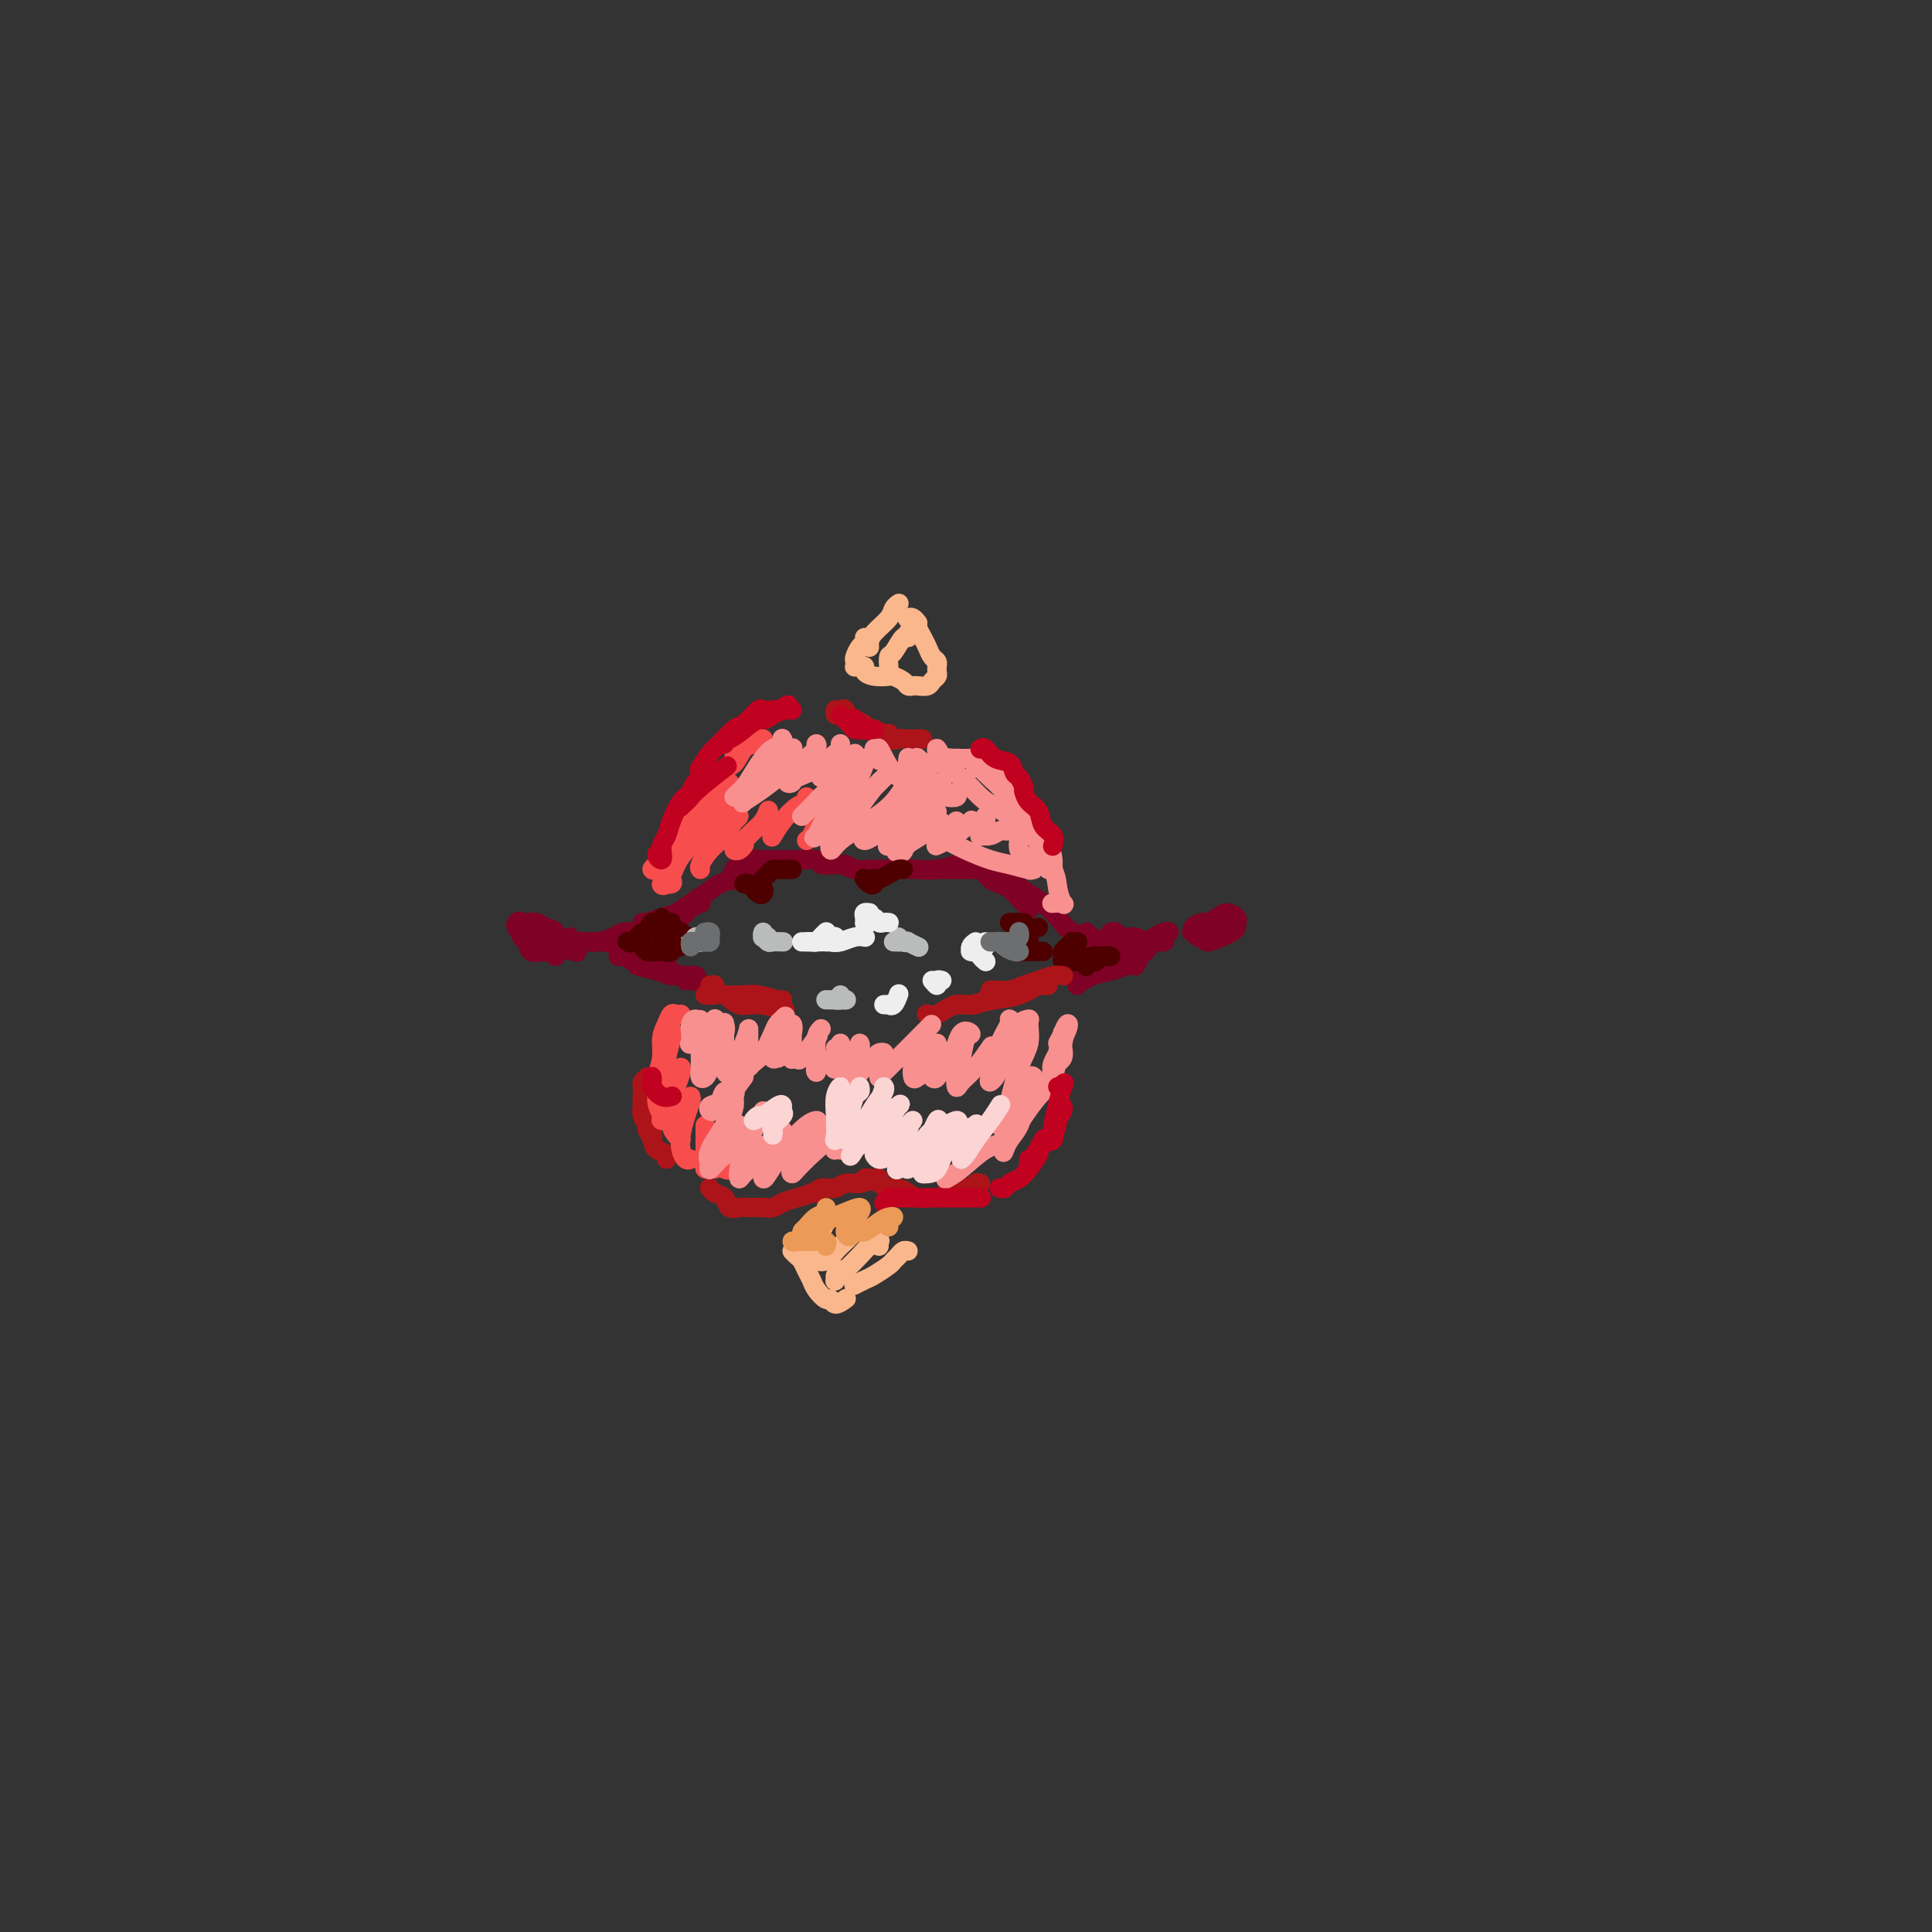 <svg viewBox='0 0 400 400' version='1.1' xmlns='http://www.w3.org/2000/svg' xmlns:xlink='http://www.w3.org/1999/xlink'><rect x="0" y="0" width="400" height="400" fill="#333333" stroke="none"/><g fill='none' stroke='rgb(127,1,37)' stroke-width='4' stroke-linecap='round' stroke-linejoin='round'><path d='M108,193c0.026,-0.099 0.053,-0.198 0,0c-0.053,0.198 -0.184,0.694 0,1c0.184,0.306 0.683,0.421 1,1c0.317,0.579 0.453,1.620 1,2c0.547,0.380 1.507,0.099 2,0c0.493,-0.099 0.520,-0.014 1,0c0.480,0.014 1.412,-0.041 2,0c0.588,0.041 0.831,0.180 1,0c0.169,-0.180 0.264,-0.679 0,-1c-0.264,-0.321 -0.887,-0.464 -1,-1c-0.113,-0.536 0.282,-1.465 0,-2c-0.282,-0.535 -1.243,-0.676 -2,-1c-0.757,-0.324 -1.311,-0.831 -2,-1c-0.689,-0.169 -1.513,-0.001 -2,0c-0.487,0.001 -0.636,-0.163 -1,0c-0.364,0.163 -0.942,0.655 -1,1c-0.058,0.345 0.405,0.542 1,1c0.595,0.458 1.322,1.176 2,2c0.678,0.824 1.306,1.753 2,2c0.694,0.247 1.455,-0.189 2,0c0.545,0.189 0.873,1.004 1,1c0.127,-0.004 0.053,-0.826 0,-1c-0.053,-0.174 -0.084,0.300 0,0c0.084,-0.300 0.282,-1.374 0,-2c-0.282,-0.626 -1.044,-0.806 -2,-1c-0.956,-0.194 -2.107,-0.404 -3,-1c-0.893,-0.596 -1.526,-1.580 -2,-2c-0.474,-0.420 -0.787,-0.278 -1,0c-0.213,0.278 -0.327,0.690 0,1c0.327,0.310 1.093,0.517 2,1c0.907,0.483 1.953,1.241 3,2'/><path d='M112,195c1.060,0.786 1.708,0.750 3,1c1.292,0.250 3.226,0.786 4,1c0.774,0.214 0.387,0.107 0,0'/><path d='M251,191c-0.333,0.022 -0.665,0.044 -1,0c-0.335,-0.044 -0.671,-0.153 -1,0c-0.329,0.153 -0.651,0.567 -1,1c-0.349,0.433 -0.725,0.883 -1,1c-0.275,0.117 -0.449,-0.101 0,0c0.449,0.101 1.522,0.522 2,1c0.478,0.478 0.362,1.015 1,1c0.638,-0.015 2.029,-0.581 3,-1c0.971,-0.419 1.522,-0.691 2,-1c0.478,-0.309 0.882,-0.654 1,-1c0.118,-0.346 -0.051,-0.692 0,-1c0.051,-0.308 0.321,-0.577 0,-1c-0.321,-0.423 -1.234,-1.000 -2,-1c-0.766,0.000 -1.384,0.578 -2,1c-0.616,0.422 -1.231,0.687 -2,1c-0.769,0.313 -1.693,0.673 -2,1c-0.307,0.327 0.001,0.620 0,1c-0.001,0.380 -0.312,0.845 0,1c0.312,0.155 1.247,-0.001 2,0c0.753,0.001 1.324,0.158 2,0c0.676,-0.158 1.458,-0.631 2,-1c0.542,-0.369 0.844,-0.636 1,-1c0.156,-0.364 0.168,-0.827 0,-1c-0.168,-0.173 -0.514,-0.057 -1,0c-0.486,0.057 -1.111,0.054 -2,0c-0.889,-0.054 -2.043,-0.158 -3,0c-0.957,0.158 -1.718,0.578 -2,1c-0.282,0.422 -0.086,0.845 0,1c0.086,0.155 0.062,0.042 0,0c-0.062,-0.042 -0.160,-0.012 0,0c0.160,0.012 0.580,0.006 1,0'/><path d='M248,193c-0.707,0.139 1.027,-0.014 2,0c0.973,0.014 1.185,0.196 1,0c-0.185,-0.196 -0.767,-0.770 -1,-1c-0.233,-0.230 -0.116,-0.115 0,0'/><path d='M118,194c-0.096,0.423 -0.193,0.846 0,1c0.193,0.154 0.674,0.038 1,0c0.326,-0.038 0.496,0.000 1,0c0.504,-0.000 1.343,-0.038 2,0c0.657,0.038 1.132,0.154 2,0c0.868,-0.154 2.128,-0.577 3,-1c0.872,-0.423 1.358,-0.845 2,-1c0.642,-0.155 1.442,-0.042 2,0c0.558,0.042 0.874,0.012 1,0c0.126,-0.012 0.063,-0.006 0,0'/><path d='M120,195c0.287,0.002 0.574,0.003 1,0c0.426,-0.003 0.992,-0.011 1,0c0.008,0.011 -0.542,0.039 0,0c0.542,-0.039 2.175,-0.147 3,0c0.825,0.147 0.841,0.547 3,0c2.159,-0.547 6.459,-2.041 9,-3c2.541,-0.959 3.322,-1.381 4,-2c0.678,-0.619 1.254,-1.434 2,-2c0.746,-0.566 1.662,-0.883 2,-1c0.338,-0.117 0.096,-0.033 0,0c-0.096,0.033 -0.048,0.017 0,0'/><path d='M133,191c0.155,0.096 0.309,0.192 1,0c0.691,-0.192 1.918,-0.671 3,-1c1.082,-0.329 2.020,-0.507 3,-1c0.980,-0.493 2.004,-1.302 3,-2c0.996,-0.698 1.966,-1.284 3,-2c1.034,-0.716 2.133,-1.563 3,-2c0.867,-0.437 1.503,-0.464 2,-1c0.497,-0.536 0.856,-1.582 1,-2c0.144,-0.418 0.072,-0.209 0,0'/><path d='M151,182c0.470,-0.063 0.941,-0.126 1,0c0.059,0.126 -0.293,0.440 0,0c0.293,-0.440 1.231,-1.635 2,-2c0.769,-0.365 1.369,0.098 2,0c0.631,-0.098 1.293,-0.758 2,-1c0.707,-0.242 1.460,-0.065 2,0c0.540,0.065 0.869,0.019 1,0c0.131,-0.019 0.066,-0.009 0,0'/><path d='M156,179c-0.489,0.113 -0.978,0.226 -1,0c-0.022,-0.226 0.423,-0.792 1,-1c0.577,-0.208 1.285,-0.057 2,0c0.715,0.057 1.438,0.019 2,0c0.562,-0.019 0.963,-0.019 2,0c1.037,0.019 2.709,0.058 4,0c1.291,-0.058 2.202,-0.211 3,0c0.798,0.211 1.484,0.788 2,1c0.516,0.212 0.862,0.061 1,0c0.138,-0.061 0.069,-0.030 0,0'/><path d='M160,178c-0.100,-0.001 -0.200,-0.001 0,0c0.200,0.001 0.699,0.004 1,0c0.301,-0.004 0.402,-0.016 1,0c0.598,0.016 1.693,0.061 3,0c1.307,-0.061 2.826,-0.226 4,0c1.174,0.226 2.003,0.845 3,1c0.997,0.155 2.162,-0.155 3,0c0.838,0.155 1.348,0.773 2,1c0.652,0.227 1.445,0.061 2,0c0.555,-0.061 0.873,-0.017 1,0c0.127,0.017 0.064,0.009 0,0'/><path d='M170,179c0.496,-0.008 0.993,-0.016 1,0c0.007,0.016 -0.474,0.057 0,0c0.474,-0.057 1.905,-0.212 3,0c1.095,0.212 1.856,0.790 3,1c1.144,0.210 2.671,0.053 4,0c1.329,-0.053 2.458,-0.000 4,0c1.542,0.000 3.496,-0.051 5,0c1.504,0.051 2.559,0.206 4,0c1.441,-0.206 3.269,-0.773 4,-1c0.731,-0.227 0.366,-0.113 0,0'/><path d='M193,180c0.434,0.000 0.869,0.000 1,0c0.131,0.000 -0.040,0.000 0,0c0.040,0.000 0.291,0.000 1,0c0.709,0.000 1.875,0.000 3,0c1.125,0.000 2.210,0.000 3,0c0.790,0.000 1.284,0.000 2,0c0.716,0.000 1.654,0.000 2,0c0.346,0.000 0.099,0.000 0,0c-0.099,0.000 -0.049,0.000 0,0'/><path d='M204,181c0.470,-0.088 0.941,-0.176 1,0c0.059,0.176 -0.292,0.615 0,1c0.292,0.385 1.227,0.716 2,1c0.773,0.284 1.382,0.519 2,1c0.618,0.481 1.243,1.206 2,2c0.757,0.794 1.645,1.655 2,2c0.355,0.345 0.178,0.172 0,0'/><path d='M207,181c0.464,-0.096 0.928,-0.192 1,0c0.072,0.192 -0.249,0.673 0,1c0.249,0.327 1.066,0.501 2,1c0.934,0.499 1.985,1.323 3,2c1.015,0.677 1.995,1.208 3,2c1.005,0.792 2.035,1.844 3,3c0.965,1.156 1.866,2.415 3,3c1.134,0.585 2.500,0.497 4,1c1.500,0.503 3.135,1.597 4,2c0.865,0.403 0.962,0.115 1,0c0.038,-0.115 0.019,-0.058 0,0'/><path d='M237,196c0.373,0.119 0.745,0.239 1,0c0.255,-0.239 0.392,-0.835 1,-1c0.608,-0.165 1.688,0.102 2,0c0.312,-0.102 -0.145,-0.573 0,-1c0.145,-0.427 0.891,-0.809 1,-1c0.109,-0.191 -0.421,-0.192 -1,0c-0.579,0.192 -1.209,0.577 -2,1c-0.791,0.423 -1.743,0.884 -2,1c-0.257,0.116 0.179,-0.112 0,0c-0.179,0.112 -0.975,0.563 -1,1c-0.025,0.437 0.722,0.861 1,1c0.278,0.139 0.088,-0.005 0,0c-0.088,0.005 -0.073,0.160 0,0c0.073,-0.160 0.202,-0.635 0,-1c-0.202,-0.365 -0.737,-0.620 -1,-1c-0.263,-0.380 -0.253,-0.886 -1,-1c-0.747,-0.114 -2.252,0.165 -3,0c-0.748,-0.165 -0.740,-0.775 -1,-1c-0.260,-0.225 -0.789,-0.064 -1,0c-0.211,0.064 -0.106,0.032 0,0'/><path d='M128,198c0.312,0.024 0.625,0.048 1,0c0.375,-0.048 0.813,-0.166 1,0c0.187,0.166 0.124,0.618 1,1c0.876,0.382 2.691,0.695 4,1c1.309,0.305 2.112,0.604 3,1c0.888,0.396 1.859,0.891 3,1c1.141,0.109 2.450,-0.167 3,0c0.550,0.167 0.340,0.776 0,1c-0.340,0.224 -0.812,0.064 -1,0c-0.188,-0.064 -0.094,-0.032 0,0'/><path d='M131,199c-0.279,-0.308 -0.558,-0.616 -1,-1c-0.442,-0.384 -1.047,-0.844 -1,-1c0.047,-0.156 0.745,-0.010 1,0c0.255,0.010 0.068,-0.118 1,0c0.932,0.118 2.982,0.481 4,1c1.018,0.519 1.003,1.193 2,2c0.997,0.807 3.008,1.748 4,2c0.992,0.252 0.967,-0.184 1,0c0.033,0.184 0.125,0.988 0,1c-0.125,0.012 -0.468,-0.767 -1,-1c-0.532,-0.233 -1.253,0.081 -2,0c-0.747,-0.081 -1.521,-0.558 -3,-1c-1.479,-0.442 -3.665,-0.851 -4,-1c-0.335,-0.149 1.179,-0.040 2,0c0.821,0.040 0.949,0.011 1,0c0.051,-0.011 0.026,-0.006 0,0'/><path d='M235,200c0.039,-0.423 0.079,-0.846 0,-1c-0.079,-0.154 -0.275,-0.038 0,0c0.275,0.038 1.022,-0.001 1,0c-0.022,0.001 -0.814,0.042 -1,0c-0.186,-0.042 0.235,-0.166 0,0c-0.235,0.166 -1.125,0.624 -2,1c-0.875,0.376 -1.733,0.672 -3,1c-1.267,0.328 -2.942,0.690 -4,1c-1.058,0.310 -1.500,0.568 -2,1c-0.500,0.432 -1.058,1.040 -1,1c0.058,-0.040 0.731,-0.726 1,-1c0.269,-0.274 0.135,-0.137 0,0'/><path d='M234,199c-0.437,0.329 -0.874,0.659 -2,1c-1.126,0.341 -2.943,0.694 -4,1c-1.057,0.306 -1.356,0.567 -2,1c-0.644,0.433 -1.635,1.040 -2,1c-0.365,-0.040 -0.104,-0.726 0,-1c0.104,-0.274 0.052,-0.137 0,0'/><path d='M225,193c0.000,0.297 0.000,0.594 0,1c-0.000,0.406 -0.001,0.921 0,1c0.001,0.079 0.004,-0.279 0,0c-0.004,0.279 -0.015,1.196 0,2c0.015,0.804 0.057,1.494 0,2c-0.057,0.506 -0.212,0.826 0,1c0.212,0.174 0.792,0.201 1,0c0.208,-0.201 0.045,-0.629 0,-1c-0.045,-0.371 0.029,-0.684 0,-1c-0.029,-0.316 -0.162,-0.634 0,-1c0.162,-0.366 0.617,-0.779 1,-1c0.383,-0.221 0.694,-0.251 1,0c0.306,0.251 0.608,0.781 1,1c0.392,0.219 0.874,0.125 1,0c0.126,-0.125 -0.106,-0.282 0,0c0.106,0.282 0.548,1.004 1,1c0.452,-0.004 0.915,-0.733 1,-1c0.085,-0.267 -0.208,-0.072 0,0c0.208,0.072 0.915,0.019 1,0c0.085,-0.019 -0.453,-0.005 -1,0c-0.547,0.005 -1.103,0.001 -2,0c-0.897,-0.001 -2.135,-0.000 -3,0c-0.865,0.000 -1.355,0.000 -2,0c-0.645,-0.000 -1.443,-0.000 -2,0c-0.557,0.000 -0.873,0.000 -1,0c-0.127,-0.000 -0.063,-0.000 0,0'/><path d='M139,195c-0.279,0.303 -0.558,0.605 -1,1c-0.442,0.395 -1.047,0.881 -1,1c0.047,0.119 0.746,-0.130 1,0c0.254,0.130 0.064,0.638 0,1c-0.064,0.362 -0.002,0.576 0,1c0.002,0.424 -0.055,1.057 0,1c0.055,-0.057 0.222,-0.805 0,-1c-0.222,-0.195 -0.832,0.161 -1,0c-0.168,-0.161 0.106,-0.841 0,-1c-0.106,-0.159 -0.592,0.202 -1,0c-0.408,-0.202 -0.739,-0.968 -1,-1c-0.261,-0.032 -0.453,0.671 -1,1c-0.547,0.329 -1.449,0.284 -2,0c-0.551,-0.284 -0.751,-0.808 -1,-1c-0.249,-0.192 -0.547,-0.052 -1,0c-0.453,0.052 -1.061,0.015 -1,0c0.061,-0.015 0.793,-0.008 1,0c0.207,0.008 -0.109,0.015 0,0c0.109,-0.015 0.642,-0.054 1,0c0.358,0.054 0.541,0.200 1,0c0.459,-0.200 1.195,-0.747 2,-1c0.805,-0.253 1.680,-0.212 2,0c0.320,0.212 0.086,0.596 0,1c-0.086,0.404 -0.025,0.830 0,1c0.025,0.170 0.012,0.085 0,0'/></g>
<g fill='none' stroke='rgb(78,0,0)' stroke-width='4' stroke-linecap='round' stroke-linejoin='round'><path d='M137,191c-0.054,-0.553 -0.107,-1.107 0,-1c0.107,0.107 0.376,0.873 0,1c-0.376,0.127 -1.397,-0.387 -2,0c-0.603,0.387 -0.789,1.673 -1,2c-0.211,0.327 -0.446,-0.304 -1,0c-0.554,0.304 -1.428,1.545 -2,2c-0.572,0.455 -0.844,0.125 -1,0c-0.156,-0.125 -0.196,-0.044 0,0c0.196,0.044 0.629,0.050 1,0c0.371,-0.050 0.681,-0.157 1,0c0.319,0.157 0.649,0.578 1,1c0.351,0.422 0.725,0.846 1,1c0.275,0.154 0.452,0.039 1,0c0.548,-0.039 1.467,-0.001 2,0c0.533,0.001 0.679,-0.036 1,0c0.321,0.036 0.818,0.147 1,0c0.182,-0.147 0.049,-0.550 0,-1c-0.049,-0.450 -0.013,-0.948 0,-1c0.013,-0.052 0.004,0.343 0,0c-0.004,-0.343 -0.004,-1.424 0,-2c0.004,-0.576 0.011,-0.648 0,-1c-0.011,-0.352 -0.040,-0.983 0,-1c0.040,-0.017 0.150,0.580 0,1c-0.150,0.420 -0.560,0.662 -1,1c-0.440,0.338 -0.912,0.771 -1,1c-0.088,0.229 0.207,0.254 0,0c-0.207,-0.254 -0.916,-0.787 -1,-1c-0.084,-0.213 0.458,-0.107 1,0'/><path d='M137,193c0.000,-0.622 0.000,-0.178 0,0c0.000,0.178 0.000,0.089 0,0'/><path d='M223,195c0.119,-0.006 0.238,-0.013 0,0c-0.238,0.013 -0.834,0.045 -1,0c-0.166,-0.045 0.099,-0.166 0,0c-0.099,0.166 -0.560,0.619 -1,1c-0.440,0.381 -0.859,0.692 -1,1c-0.141,0.308 -0.003,0.615 0,1c0.003,0.385 -0.127,0.849 0,1c0.127,0.151 0.513,-0.012 1,0c0.487,0.012 1.076,0.198 2,0c0.924,-0.198 2.182,-0.781 3,-1c0.818,-0.219 1.196,-0.072 2,0c0.804,0.072 2.034,0.071 2,0c-0.034,-0.071 -1.333,-0.211 -2,0c-0.667,0.211 -0.701,0.775 -1,1c-0.299,0.225 -0.864,0.112 -1,0c-0.136,-0.112 0.156,-0.222 0,0c-0.156,0.222 -0.759,0.778 -1,1c-0.241,0.222 -0.121,0.111 0,0'/></g>
<g fill='none' stroke='rgb(173,20,25)' stroke-width='4' stroke-linecap='round' stroke-linejoin='round'><path d='M147,204c0.470,-0.083 0.941,-0.165 1,0c0.059,0.165 -0.292,0.579 0,1c0.292,0.421 1.227,0.849 2,1c0.773,0.151 1.384,0.027 2,0c0.616,-0.027 1.237,0.045 2,0c0.763,-0.045 1.668,-0.208 3,0c1.332,0.208 3.089,0.787 4,1c0.911,0.213 0.974,0.061 1,0c0.026,-0.061 0.013,-0.030 0,0'/><path d='M146,206c0.352,-0.017 0.703,-0.034 1,0c0.297,0.034 0.539,0.118 1,0c0.461,-0.118 1.140,-0.438 2,0c0.860,0.438 1.901,1.633 3,2c1.099,0.367 2.258,-0.093 4,0c1.742,0.093 4.069,0.741 5,1c0.931,0.259 0.465,0.130 0,0'/><path d='M220,202c0.155,0.024 0.310,0.049 0,0c-0.310,-0.049 -1.084,-0.171 -2,0c-0.916,0.171 -1.972,0.634 -3,1c-1.028,0.366 -2.027,0.634 -3,1c-0.973,0.366 -1.921,0.830 -3,1c-1.079,0.170 -2.291,0.046 -3,0c-0.709,-0.046 -0.917,-0.013 -1,0c-0.083,0.013 -0.042,0.007 0,0'/><path d='M217,204c-0.401,0.055 -0.801,0.109 -1,0c-0.199,-0.109 -0.195,-0.383 -1,0c-0.805,0.383 -2.419,1.423 -4,2c-1.581,0.577 -3.128,0.690 -5,1c-1.872,0.310 -4.069,0.815 -5,1c-0.931,0.185 -0.597,0.050 -1,0c-0.403,-0.050 -1.544,-0.014 -2,0c-0.456,0.014 -0.228,0.007 0,0'/><path d='M212,204c0.131,0.292 0.262,0.584 0,1c-0.262,0.416 -0.917,0.956 -2,1c-1.083,0.044 -2.595,-0.409 -4,0c-1.405,0.409 -2.702,1.679 -4,2c-1.298,0.321 -2.595,-0.306 -4,0c-1.405,0.306 -2.917,1.544 -4,2c-1.083,0.456 -1.738,0.130 -2,0c-0.262,-0.130 -0.131,-0.065 0,0'/><path d='M173,147c0.455,-0.017 0.910,-0.033 1,0c0.090,0.033 -0.184,0.117 0,0c0.184,-0.117 0.827,-0.434 1,0c0.173,0.434 -0.122,1.619 0,2c0.122,0.381 0.662,-0.043 1,0c0.338,0.043 0.475,0.551 1,1c0.525,0.449 1.437,0.839 2,1c0.563,0.161 0.778,0.094 1,0c0.222,-0.094 0.452,-0.217 1,0c0.548,0.217 1.415,0.772 2,1c0.585,0.228 0.887,0.129 1,0c0.113,-0.129 0.038,-0.287 0,0c-0.038,0.287 -0.038,1.020 0,1c0.038,-0.020 0.113,-0.793 0,-1c-0.113,-0.207 -0.416,0.151 -1,0c-0.584,-0.151 -1.449,-0.811 -2,-1c-0.551,-0.189 -0.789,0.093 -1,0c-0.211,-0.093 -0.397,-0.561 -1,-1c-0.603,-0.439 -1.624,-0.849 -2,-1c-0.376,-0.151 -0.107,-0.043 0,0c0.107,0.043 0.054,0.022 0,0'/><path d='M173,147c-0.087,0.458 -0.175,0.915 0,1c0.175,0.085 0.611,-0.204 1,0c0.389,0.204 0.731,0.899 1,1c0.269,0.101 0.467,-0.393 1,0c0.533,0.393 1.403,1.675 2,2c0.597,0.325 0.923,-0.305 2,0c1.077,0.305 2.906,1.546 4,2c1.094,0.454 1.452,0.122 2,0c0.548,-0.122 1.285,-0.033 2,0c0.715,0.033 1.408,0.009 2,0c0.592,-0.009 1.082,-0.002 1,0c-0.082,0.002 -0.738,0.001 -1,0c-0.262,-0.001 -0.131,-0.000 0,0'/><path d='M147,246c-0.057,-0.099 -0.114,-0.198 0,0c0.114,0.198 0.400,0.694 1,1c0.600,0.306 1.516,0.421 2,1c0.484,0.579 0.538,1.620 1,2c0.462,0.380 1.333,0.098 2,0c0.667,-0.098 1.132,-0.012 2,0c0.868,0.012 2.140,-0.048 3,0c0.860,0.048 1.308,0.205 2,0c0.692,-0.205 1.626,-0.773 2,-1c0.374,-0.227 0.187,-0.114 0,0'/><path d='M157,250c0.472,0.006 0.944,0.013 1,0c0.056,-0.013 -0.305,-0.045 0,0c0.305,0.045 1.275,0.166 2,0c0.725,-0.166 1.203,-0.619 2,-1c0.797,-0.381 1.912,-0.691 3,-1c1.088,-0.309 2.147,-0.619 3,-1c0.853,-0.381 1.499,-0.833 2,-1c0.501,-0.167 0.857,-0.048 1,0c0.143,0.048 0.071,0.024 0,0'/><path d='M169,247c0.661,-0.455 1.322,-0.910 2,-1c0.678,-0.090 1.373,0.186 2,0c0.627,-0.186 1.187,-0.834 2,-1c0.813,-0.166 1.878,0.151 3,0c1.122,-0.151 2.302,-0.772 3,-1c0.698,-0.228 0.914,-0.065 1,0c0.086,0.065 0.043,0.033 0,0'/><path d='M178,245c0.357,-0.401 0.714,-0.802 1,-1c0.286,-0.198 0.499,-0.194 1,0c0.501,0.194 1.288,0.578 2,1c0.712,0.422 1.347,0.884 2,1c0.653,0.116 1.323,-0.112 2,0c0.677,0.112 1.362,0.566 2,1c0.638,0.434 1.229,0.848 2,1c0.771,0.152 1.722,0.041 2,0c0.278,-0.041 -0.117,-0.011 0,0c0.117,0.011 0.748,0.003 1,0c0.252,-0.003 0.126,-0.002 0,0'/><path d='M196,247c-0.203,0.008 -0.405,0.016 0,0c0.405,-0.016 1.419,-0.056 2,0c0.581,0.056 0.729,0.207 1,0c0.271,-0.207 0.665,-0.774 1,-1c0.335,-0.226 0.612,-0.113 1,0c0.388,0.113 0.888,0.226 1,0c0.112,-0.226 -0.162,-0.792 0,-1c0.162,-0.208 0.761,-0.060 1,0c0.239,0.060 0.120,0.030 0,0'/><path d='M134,223c-0.423,0.354 -0.845,0.708 -1,1c-0.155,0.292 -0.041,0.523 0,1c0.041,0.477 0.011,1.200 0,2c-0.011,0.800 -0.003,1.677 0,2c0.003,0.323 0.001,0.092 0,0c-0.001,-0.092 -0.000,-0.046 0,0'/><path d='M133,227c-0.009,0.355 -0.017,0.711 0,1c0.017,0.289 0.061,0.512 0,1c-0.061,0.488 -0.226,1.241 0,2c0.226,0.759 0.844,1.523 1,2c0.156,0.477 -0.150,0.667 0,1c0.150,0.333 0.757,0.809 1,1c0.243,0.191 0.121,0.095 0,0'/><path d='M134,232c-0.099,0.138 -0.198,0.275 0,1c0.198,0.725 0.694,2.037 1,3c0.306,0.963 0.422,1.578 1,2c0.578,0.422 1.617,0.652 2,1c0.383,0.348 0.109,0.814 0,1c-0.109,0.186 -0.055,0.093 0,0'/></g>
<g fill='none' stroke='rgb(248,77,77)' stroke-width='4' stroke-linecap='round' stroke-linejoin='round'><path d='M141,210c-0.331,0.043 -0.662,0.086 -1,0c-0.338,-0.086 -0.683,-0.302 -1,0c-0.317,0.302 -0.607,1.121 -1,2c-0.393,0.879 -0.890,1.819 -1,3c-0.110,1.181 0.167,2.604 0,4c-0.167,1.396 -0.777,2.766 -1,4c-0.223,1.234 -0.060,2.332 0,3c0.060,0.668 0.017,0.905 0,1c-0.017,0.095 -0.009,0.047 0,0'/><path d='M139,213c0.094,0.517 0.187,1.035 0,2c-0.187,0.965 -0.655,2.378 -1,4c-0.345,1.622 -0.568,3.454 -1,5c-0.432,1.546 -1.071,2.807 -1,4c0.071,1.193 0.854,2.320 1,3c0.146,0.680 -0.345,0.914 0,1c0.345,0.086 1.527,0.025 2,0c0.473,-0.025 0.236,-0.012 0,0'/><path d='M141,221c0.085,0.176 0.169,0.351 0,1c-0.169,0.649 -0.592,1.771 -1,3c-0.408,1.229 -0.803,2.564 -1,4c-0.197,1.436 -0.197,2.973 0,4c0.197,1.027 0.592,1.546 1,2c0.408,0.454 0.831,0.844 1,1c0.169,0.156 0.085,0.078 0,0'/><path d='M143,227c0.085,0.184 0.169,0.368 0,1c-0.169,0.632 -0.592,1.710 -1,3c-0.408,1.290 -0.803,2.790 -1,4c-0.197,1.210 -0.197,2.128 0,3c0.197,0.872 0.592,1.696 1,2c0.408,0.304 0.831,0.087 1,0c0.169,-0.087 0.085,-0.043 0,0'/><path d='M146,233c0.002,0.588 0.003,1.177 0,2c-0.003,0.823 -0.011,1.881 0,3c0.011,1.119 0.042,2.300 0,3c-0.042,0.700 -0.156,0.920 0,1c0.156,0.080 0.580,0.022 1,0c0.420,-0.022 0.834,-0.006 1,0c0.166,0.006 0.083,0.003 0,0'/><path d='M150,236c0.004,0.354 0.009,0.709 0,1c-0.009,0.291 -0.030,0.519 0,1c0.030,0.481 0.113,1.214 0,2c-0.113,0.786 -0.422,1.623 0,2c0.422,0.377 1.575,0.294 2,0c0.425,-0.294 0.121,-0.798 0,-1c-0.121,-0.202 -0.061,-0.101 0,0'/><path d='M158,153c-0.359,-0.105 -0.717,-0.210 -1,0c-0.283,0.210 -0.490,0.737 -1,1c-0.510,0.263 -1.325,0.264 -2,1c-0.675,0.736 -1.212,2.208 -2,3c-0.788,0.792 -1.828,0.906 -3,2c-1.172,1.094 -2.478,3.170 -3,4c-0.522,0.830 -0.261,0.415 0,0'/><path d='M152,157c-0.061,-0.078 -0.121,-0.157 0,0c0.121,0.157 0.425,0.549 0,1c-0.425,0.451 -1.578,0.962 -3,2c-1.422,1.038 -3.113,2.604 -4,4c-0.887,1.396 -0.970,2.622 -2,4c-1.030,1.378 -3.008,2.910 -4,4c-0.992,1.090 -0.998,1.740 -1,2c-0.002,0.260 -0.001,0.130 0,0'/><path d='M151,162c-0.527,-0.005 -1.054,-0.010 -1,0c0.054,0.010 0.688,0.034 0,1c-0.688,0.966 -2.696,2.875 -4,4c-1.304,1.125 -1.902,1.465 -3,3c-1.098,1.535 -2.697,4.264 -4,6c-1.303,1.736 -2.310,2.479 -3,3c-0.690,0.521 -1.061,0.820 -1,1c0.061,0.180 0.555,0.241 1,0c0.445,-0.241 0.841,-0.783 1,-1c0.159,-0.217 0.079,-0.108 0,0'/><path d='M150,166c0.096,0.211 0.191,0.422 0,1c-0.191,0.578 -0.670,1.524 -2,3c-1.330,1.476 -3.512,3.482 -5,5c-1.488,1.518 -2.283,2.547 -3,4c-0.717,1.453 -1.355,3.331 -2,4c-0.645,0.669 -1.297,0.128 -1,0c0.297,-0.128 1.541,0.158 2,0c0.459,-0.158 0.131,-0.759 0,-1c-0.131,-0.241 -0.066,-0.120 0,0'/><path d='M152,170c0.495,-0.463 0.990,-0.927 1,-1c0.010,-0.073 -0.467,0.243 -1,1c-0.533,0.757 -1.124,1.954 -2,3c-0.876,1.046 -2.039,1.940 -3,3c-0.961,1.060 -1.722,2.284 -2,3c-0.278,0.716 -0.075,0.924 0,1c0.075,0.076 0.021,0.022 0,0c-0.021,-0.022 -0.011,-0.011 0,0'/><path d='M159,168c0.074,-0.188 0.149,-0.376 0,0c-0.149,0.376 -0.520,1.317 -1,2c-0.480,0.683 -1.067,1.107 -2,2c-0.933,0.893 -2.211,2.253 -3,3c-0.789,0.747 -1.088,0.881 -1,1c0.088,0.119 0.562,0.224 1,0c0.438,-0.224 0.839,-0.778 1,-1c0.161,-0.222 0.080,-0.111 0,0'/><path d='M167,165c0.152,0.376 0.303,0.753 0,1c-0.303,0.247 -1.061,0.365 -2,1c-0.939,0.635 -2.061,1.786 -3,3c-0.939,1.214 -1.697,2.490 -2,3c-0.303,0.510 -0.152,0.255 0,0'/><path d='M171,169c-0.762,0.649 -1.524,1.298 -2,2c-0.476,0.702 -0.667,1.458 -1,2c-0.333,0.542 -0.810,0.869 -1,1c-0.190,0.131 -0.095,0.065 0,0'/></g>
<g fill='none' stroke='rgb(249,144,144)' stroke-width='4' stroke-linecap='round' stroke-linejoin='round'><path d='M162,153c-0.048,-0.094 -0.096,-0.188 0,0c0.096,0.188 0.336,0.658 0,1c-0.336,0.342 -1.247,0.555 -2,1c-0.753,0.445 -1.347,1.121 -2,2c-0.653,0.879 -1.366,1.962 -2,3c-0.634,1.038 -1.191,2.031 -2,3c-0.809,0.969 -1.872,1.915 -2,2c-0.128,0.085 0.678,-0.690 1,-1c0.322,-0.310 0.161,-0.155 0,0'/><path d='M164,155c0.128,-0.125 0.255,-0.251 0,0c-0.255,0.251 -0.893,0.877 -2,2c-1.107,1.123 -2.681,2.741 -4,4c-1.319,1.259 -2.381,2.158 -3,3c-0.619,0.842 -0.796,1.626 -1,2c-0.204,0.374 -0.436,0.337 0,0c0.436,-0.337 1.541,-0.975 3,-2c1.459,-1.025 3.274,-2.436 4,-3c0.726,-0.564 0.363,-0.282 0,0'/><path d='M169,155c-0.039,-0.495 -0.078,-0.991 0,-1c0.078,-0.009 0.273,0.467 0,1c-0.273,0.533 -1.016,1.121 -2,2c-0.984,0.879 -2.210,2.048 -3,3c-0.790,0.952 -1.144,1.687 -1,2c0.144,0.313 0.784,0.203 1,0c0.216,-0.203 0.006,-0.498 1,-1c0.994,-0.502 3.191,-1.212 4,-2c0.809,-0.788 0.231,-1.654 0,-2c-0.231,-0.346 -0.116,-0.173 0,0'/><path d='M174,154c0.060,0.356 0.121,0.713 0,1c-0.121,0.287 -0.422,0.506 -1,1c-0.578,0.494 -1.431,1.264 -2,2c-0.569,0.736 -0.853,1.437 -1,2c-0.147,0.563 -0.158,0.988 0,1c0.158,0.012 0.486,-0.389 1,-1c0.514,-0.611 1.215,-1.434 2,-2c0.785,-0.566 1.653,-0.876 2,-1c0.347,-0.124 0.174,-0.062 0,0'/><path d='M177,156c0.109,0.195 0.219,0.389 0,1c-0.219,0.611 -0.766,1.638 -1,2c-0.234,0.362 -0.154,0.058 0,0c0.154,-0.058 0.381,0.129 1,0c0.619,-0.129 1.628,-0.573 2,-1c0.372,-0.427 0.106,-0.836 0,-1c-0.106,-0.164 -0.053,-0.082 0,0'/><path d='M181,155c-0.115,0.446 -0.229,0.892 0,1c0.229,0.108 0.802,-0.121 1,0c0.198,0.121 0.022,0.594 0,1c-0.022,0.406 0.110,0.746 0,0c-0.110,-0.746 -0.460,-2.578 0,-2c0.460,0.578 1.732,3.567 3,5c1.268,1.433 2.534,1.309 3,1c0.466,-0.309 0.133,-0.803 0,-1c-0.133,-0.197 -0.067,-0.099 0,0'/><path d='M188,157c0.002,-0.012 0.003,-0.025 0,0c-0.003,0.025 -0.012,0.087 0,0c0.012,-0.087 0.044,-0.324 0,0c-0.044,0.324 -0.166,1.208 0,2c0.166,0.792 0.619,1.490 1,2c0.381,0.510 0.691,0.830 1,1c0.309,0.170 0.619,0.190 1,0c0.381,-0.190 0.833,-0.590 1,-1c0.167,-0.410 0.048,-0.832 0,-1c-0.048,-0.168 -0.024,-0.084 0,0'/><path d='M191,159c-0.441,-0.859 -0.881,-1.718 -1,-2c-0.119,-0.282 0.084,0.012 0,0c-0.084,-0.012 -0.455,-0.329 0,0c0.455,0.329 1.737,1.305 2,2c0.263,0.695 -0.494,1.111 0,2c0.494,0.889 2.237,2.252 3,3c0.763,0.748 0.545,0.881 1,1c0.455,0.119 1.584,0.224 2,0c0.416,-0.224 0.119,-0.778 0,-1c-0.119,-0.222 -0.059,-0.111 0,0'/><path d='M194,158c0.027,-0.685 0.054,-1.371 0,-2c-0.054,-0.629 -0.187,-1.203 0,-1c0.187,0.203 0.696,1.181 1,2c0.304,0.819 0.402,1.479 1,2c0.598,0.521 1.695,0.904 3,2c1.305,1.096 2.819,2.907 4,4c1.181,1.093 2.028,1.468 3,2c0.972,0.532 2.069,1.220 3,2c0.931,0.780 1.694,1.651 2,2c0.306,0.349 0.153,0.174 0,0'/><path d='M206,161c0.241,-0.246 0.481,-0.491 1,0c0.519,0.491 1.315,1.719 2,3c0.685,1.281 1.259,2.613 2,4c0.741,1.387 1.651,2.827 3,5c1.349,2.173 3.139,5.080 4,7c0.861,1.920 0.794,2.854 1,4c0.206,1.146 0.684,2.503 1,3c0.316,0.497 0.470,0.134 0,0c-0.470,-0.134 -1.563,-0.038 -2,0c-0.437,0.038 -0.219,0.019 0,0'/><path d='M175,160c0.035,0.501 0.070,1.002 0,1c-0.070,-0.002 -0.244,-0.507 -1,0c-0.756,0.507 -2.092,2.026 -3,3c-0.908,0.974 -1.388,1.405 -2,2c-0.612,0.595 -1.357,1.356 -2,2c-0.643,0.644 -1.185,1.171 -1,1c0.185,-0.171 1.098,-1.040 2,-2c0.902,-0.960 1.793,-2.011 3,-3c1.207,-0.989 2.730,-1.916 4,-3c1.270,-1.084 2.286,-2.325 3,-3c0.714,-0.675 1.127,-0.783 1,0c-0.127,0.783 -0.794,2.456 -2,4c-1.206,1.544 -2.953,2.960 -4,4c-1.047,1.040 -1.396,1.706 -2,3c-0.604,1.294 -1.464,3.218 -2,4c-0.536,0.782 -0.749,0.423 0,0c0.749,-0.423 2.461,-0.910 4,-2c1.539,-1.090 2.904,-2.785 4,-4c1.096,-1.215 1.922,-1.951 3,-3c1.078,-1.049 2.409,-2.411 3,-3c0.591,-0.589 0.442,-0.405 0,0c-0.442,0.405 -1.177,1.031 -2,2c-0.823,0.969 -1.735,2.280 -3,4c-1.265,1.720 -2.885,3.850 -4,5c-1.115,1.150 -1.726,1.320 -2,2c-0.274,0.680 -0.212,1.871 0,2c0.212,0.129 0.573,-0.804 2,-2c1.427,-1.196 3.921,-2.655 6,-4c2.079,-1.345 3.743,-2.577 5,-4c1.257,-1.423 2.108,-3.037 3,-4c0.892,-0.963 1.826,-1.275 2,-1c0.174,0.275 -0.413,1.138 -1,2'/><path d='M189,163c2.146,-1.221 -0.990,1.227 -3,3c-2.010,1.773 -2.895,2.873 -4,4c-1.105,1.127 -2.432,2.283 -3,3c-0.568,0.717 -0.378,0.996 0,1c0.378,0.004 0.942,-0.265 2,-1c1.058,-0.735 2.608,-1.934 4,-3c1.392,-1.066 2.627,-2.000 4,-3c1.373,-1.000 2.885,-2.068 4,-3c1.115,-0.932 1.833,-1.728 2,-2c0.167,-0.272 -0.217,-0.021 -1,1c-0.783,1.021 -1.963,2.811 -3,4c-1.037,1.189 -1.929,1.777 -3,3c-1.071,1.223 -2.321,3.082 -3,4c-0.679,0.918 -0.789,0.895 -1,1c-0.211,0.105 -0.525,0.339 0,0c0.525,-0.339 1.890,-1.252 3,-2c1.110,-0.748 1.966,-1.330 3,-2c1.034,-0.670 2.245,-1.428 3,-2c0.755,-0.572 1.052,-0.957 1,-1c-0.052,-0.043 -0.454,0.257 -2,2c-1.546,1.743 -4.238,4.928 -5,6c-0.762,1.072 0.404,0.030 0,0c-0.404,-0.030 -2.378,0.954 -1,0c1.378,-0.954 6.108,-3.844 8,-5c1.892,-1.156 0.946,-0.578 0,0'/><path d='M198,170c0.060,0.898 0.120,1.796 0,2c-0.120,0.204 -0.419,-0.287 -1,0c-0.581,0.287 -1.442,1.354 -2,2c-0.558,0.646 -0.811,0.873 -1,1c-0.189,0.127 -0.313,0.153 0,0c0.313,-0.153 1.063,-0.484 2,-1c0.937,-0.516 2.060,-1.216 3,-2c0.940,-0.784 1.697,-1.653 2,-2c0.303,-0.347 0.151,-0.174 0,0'/><path d='M204,169c0.117,0.371 0.233,0.741 0,1c-0.233,0.259 -0.816,0.405 -1,1c-0.184,0.595 0.030,1.638 0,2c-0.030,0.362 -0.306,0.045 0,0c0.306,-0.045 1.192,0.184 2,0c0.808,-0.184 1.536,-0.781 2,-1c0.464,-0.219 0.663,-0.059 1,0c0.337,0.059 0.810,0.017 1,0c0.190,-0.017 0.095,-0.008 0,0'/><path d='M196,158c-0.102,-0.424 -0.204,-0.847 0,-1c0.204,-0.153 0.715,-0.034 1,0c0.285,0.034 0.343,-0.016 1,0c0.657,0.016 1.913,0.097 3,0c1.087,-0.097 2.005,-0.373 3,0c0.995,0.373 2.067,1.396 3,2c0.933,0.604 1.728,0.789 2,1c0.272,0.211 0.021,0.448 0,1c-0.021,0.552 0.187,1.418 0,2c-0.187,0.582 -0.768,0.881 -1,1c-0.232,0.119 -0.116,0.060 0,0'/><path d='M202,159c-0.072,-0.492 -0.143,-0.984 0,-1c0.143,-0.016 0.502,0.445 1,1c0.498,0.555 1.135,1.205 2,2c0.865,0.795 1.959,1.735 3,3c1.041,1.265 2.030,2.854 3,4c0.970,1.146 1.921,1.848 3,3c1.079,1.152 2.285,2.754 3,4c0.715,1.246 0.937,2.138 1,3c0.063,0.862 -0.035,1.695 0,2c0.035,0.305 0.202,0.082 0,0c-0.202,-0.082 -0.772,-0.023 -1,0c-0.228,0.023 -0.114,0.012 0,0'/><path d='M210,172c-0.130,-0.034 -0.260,-0.068 0,0c0.260,0.068 0.911,0.239 1,1c0.089,0.761 -0.383,2.114 0,3c0.383,0.886 1.621,1.306 2,2c0.379,0.694 -0.102,1.662 0,2c0.102,0.338 0.786,0.046 1,0c0.214,-0.046 -0.041,0.154 -1,0c-0.959,-0.154 -2.622,-0.662 -4,-1c-1.378,-0.338 -2.471,-0.508 -4,-1c-1.529,-0.492 -3.492,-1.307 -5,-2c-1.508,-0.693 -2.560,-1.263 -4,-2c-1.440,-0.737 -3.269,-1.639 -4,-2c-0.731,-0.361 -0.366,-0.180 0,0'/><path d='M148,212c0.113,0.907 0.225,1.813 0,2c-0.225,0.187 -0.789,-0.346 -1,0c-0.211,0.346 -0.071,1.569 0,2c0.071,0.431 0.071,0.069 0,0c-0.071,-0.069 -0.215,0.154 0,0c0.215,-0.154 0.790,-0.686 1,-1c0.210,-0.314 0.057,-0.409 0,-1c-0.057,-0.591 -0.018,-1.676 0,-2c0.018,-0.324 0.015,0.115 0,0c-0.015,-0.115 -0.041,-0.785 0,-1c0.041,-0.215 0.150,0.024 0,1c-0.150,0.976 -0.558,2.690 -1,4c-0.442,1.310 -0.918,2.216 -1,3c-0.082,0.784 0.231,1.444 0,2c-0.231,0.556 -1.005,1.007 -1,1c0.005,-0.007 0.788,-0.471 1,-1c0.212,-0.529 -0.147,-1.122 0,-2c0.147,-0.878 0.802,-2.041 1,-3c0.198,-0.959 -0.060,-1.713 0,-2c0.060,-0.287 0.436,-0.105 0,0c-0.436,0.105 -1.686,0.134 -2,0c-0.314,-0.134 0.308,-0.431 0,0c-0.308,0.431 -1.546,1.592 -2,2c-0.454,0.408 -0.122,0.065 0,0c0.122,-0.065 0.036,0.150 0,0c-0.036,-0.150 -0.021,-0.664 0,-1c0.021,-0.336 0.047,-0.492 0,-1c-0.047,-0.508 -0.166,-1.368 0,-2c0.166,-0.632 0.619,-1.038 1,-1c0.381,0.038 0.691,0.519 1,1'/><path d='M145,212c-0.000,-1.614 -0.001,-0.650 0,0c0.001,0.650 0.003,0.985 0,2c-0.003,1.015 -0.012,2.711 0,4c0.012,1.289 0.043,2.169 0,3c-0.043,0.831 -0.162,1.611 0,2c0.162,0.389 0.604,0.388 1,0c0.396,-0.388 0.747,-1.164 1,-2c0.253,-0.836 0.407,-1.734 1,-3c0.593,-1.266 1.623,-2.900 2,-4c0.377,-1.100 0.101,-1.667 0,-2c-0.101,-0.333 -0.027,-0.431 0,0c0.027,0.431 0.008,1.393 0,2c-0.008,0.607 -0.006,0.861 0,2c0.006,1.139 0.016,3.163 0,4c-0.016,0.837 -0.057,0.486 0,1c0.057,0.514 0.211,1.892 1,1c0.789,-0.892 2.211,-4.056 3,-6c0.789,-1.944 0.943,-2.669 1,-3c0.057,-0.331 0.015,-0.268 0,0c-0.015,0.268 -0.005,0.742 0,1c0.005,0.258 0.003,0.301 0,1c-0.003,0.699 -0.009,2.054 0,3c0.009,0.946 0.034,1.484 0,2c-0.034,0.516 -0.125,1.011 0,1c0.125,-0.011 0.467,-0.528 1,-1c0.533,-0.472 1.256,-0.900 2,-2c0.744,-1.100 1.508,-2.873 2,-4c0.492,-1.127 0.712,-1.608 1,-2c0.288,-0.392 0.644,-0.696 1,-1'/><path d='M162,211c1.149,-1.423 0.522,0.021 0,1c-0.522,0.979 -0.939,1.493 -1,2c-0.061,0.507 0.234,1.006 0,2c-0.234,0.994 -0.997,2.482 -1,3c-0.003,0.518 0.756,0.067 1,0c0.244,-0.067 -0.026,0.251 0,0c0.026,-0.251 0.347,-1.072 1,-2c0.653,-0.928 1.639,-1.964 2,-3c0.361,-1.036 0.096,-2.071 0,-2c-0.096,0.071 -0.022,1.247 0,2c0.022,0.753 -0.007,1.081 0,2c0.007,0.919 0.052,2.428 0,3c-0.052,0.572 -0.199,0.209 0,0c0.199,-0.209 0.744,-0.262 1,0c0.256,0.262 0.223,0.840 1,0c0.777,-0.840 2.365,-3.097 3,-4c0.635,-0.903 0.318,-0.451 0,0'/><path d='M170,213c-0.424,0.443 -0.847,0.886 -1,2c-0.153,1.114 -0.035,2.899 0,4c0.035,1.101 -0.011,1.518 0,2c0.011,0.482 0.080,1.029 0,1c-0.080,-0.029 -0.309,-0.635 0,-1c0.309,-0.365 1.155,-0.490 2,-1c0.845,-0.510 1.689,-1.407 2,-2c0.311,-0.593 0.089,-0.884 0,-1c-0.089,-0.116 -0.044,-0.058 0,0'/><path d='M174,216c0.119,0.253 0.238,0.506 0,1c-0.238,0.494 -0.834,1.229 -1,2c-0.166,0.771 0.099,1.580 0,2c-0.099,0.420 -0.563,0.453 0,0c0.563,-0.453 2.151,-1.391 3,-2c0.849,-0.609 0.957,-0.888 1,-1c0.043,-0.112 0.022,-0.056 0,0'/><path d='M178,216c0.117,0.237 0.233,0.474 0,1c-0.233,0.526 -0.816,1.339 -1,2c-0.184,0.661 0.030,1.168 0,2c-0.030,0.832 -0.305,1.988 0,2c0.305,0.012 1.188,-1.119 2,-2c0.812,-0.881 1.552,-1.513 2,-2c0.448,-0.487 0.603,-0.831 1,-1c0.397,-0.169 1.035,-0.165 1,0c-0.035,0.165 -0.742,0.489 -1,1c-0.258,0.511 -0.067,1.207 0,2c0.067,0.793 0.011,1.683 0,2c-0.011,0.317 0.022,0.061 0,0c-0.022,-0.061 -0.100,0.074 2,-2c2.100,-2.074 6.377,-6.358 8,-8c1.623,-1.642 0.592,-0.643 0,0c-0.592,0.643 -0.745,0.931 -1,2c-0.255,1.069 -0.611,2.921 -1,4c-0.389,1.079 -0.812,1.385 -1,2c-0.188,0.615 -0.142,1.538 0,2c0.142,0.462 0.378,0.464 1,0c0.622,-0.464 1.629,-1.394 2,-2c0.371,-0.606 0.106,-0.887 0,-1c-0.106,-0.113 -0.053,-0.056 0,0'/><path d='M194,216c-0.028,0.242 -0.057,0.483 0,1c0.057,0.517 0.199,1.308 0,2c-0.199,0.692 -0.741,1.283 -1,2c-0.259,0.717 -0.236,1.560 0,2c0.236,0.440 0.684,0.475 1,0c0.316,-0.475 0.498,-1.462 1,-2c0.502,-0.538 1.323,-0.629 2,-2c0.677,-1.371 1.211,-4.023 2,-5c0.789,-0.977 1.833,-0.278 2,0c0.167,0.278 -0.542,0.136 -1,1c-0.458,0.864 -0.664,2.736 -1,4c-0.336,1.264 -0.801,1.921 -1,3c-0.199,1.079 -0.134,2.579 0,3c0.134,0.421 0.335,-0.238 1,-1c0.665,-0.762 1.794,-1.628 3,-3c1.206,-1.372 2.487,-3.249 3,-4c0.513,-0.751 0.256,-0.375 0,0'/><path d='M209,211c0.204,0.069 0.408,0.139 0,1c-0.408,0.861 -1.427,2.515 -2,4c-0.573,1.485 -0.701,2.801 -1,4c-0.299,1.199 -0.767,2.282 -1,3c-0.233,0.718 -0.229,1.072 0,1c0.229,-0.072 0.682,-0.569 1,-1c0.318,-0.431 0.502,-0.794 1,-2c0.498,-1.206 1.312,-3.254 2,-5c0.688,-1.746 1.250,-3.191 2,-4c0.750,-0.809 1.686,-0.981 2,-1c0.314,-0.019 0.005,0.116 0,1c-0.005,0.884 0.295,2.517 0,4c-0.295,1.483 -1.186,2.815 -2,5c-0.814,2.185 -1.550,5.221 -2,7c-0.450,1.779 -0.612,2.300 -1,3c-0.388,0.700 -1.000,1.579 -1,2c-0.000,0.421 0.612,0.382 1,0c0.388,-0.382 0.553,-1.109 1,-2c0.447,-0.891 1.174,-1.947 2,-3c0.826,-1.053 1.749,-2.102 2,-3c0.251,-0.898 -0.169,-1.643 0,-2c0.169,-0.357 0.928,-0.324 1,0c0.072,0.324 -0.544,0.941 -1,2c-0.456,1.059 -0.751,2.561 -1,4c-0.249,1.439 -0.453,2.815 -1,4c-0.547,1.185 -1.439,2.181 -2,3c-0.561,0.819 -0.791,1.463 -1,2c-0.209,0.537 -0.396,0.969 0,0c0.396,-0.969 1.376,-3.338 2,-5c0.624,-1.662 0.893,-2.618 1,-3c0.107,-0.382 0.054,-0.191 0,0'/><path d='M219,216c0.439,-0.814 0.878,-1.627 1,-2c0.122,-0.373 -0.072,-0.305 0,0c0.072,0.305 0.409,0.846 0,2c-0.409,1.154 -1.566,2.921 -2,4c-0.434,1.079 -0.145,1.472 0,2c0.145,0.528 0.148,1.193 0,1c-0.148,-0.193 -0.445,-1.244 0,-2c0.445,-0.756 1.633,-1.217 2,-2c0.367,-0.783 -0.087,-1.887 0,-3c0.087,-1.113 0.716,-2.234 1,-3c0.284,-0.766 0.225,-1.178 0,-1c-0.225,0.178 -0.614,0.944 -1,2c-0.386,1.056 -0.767,2.402 -1,4c-0.233,1.598 -0.318,3.448 -1,5c-0.682,1.552 -1.960,2.807 -3,4c-1.040,1.193 -1.841,2.323 -3,4c-1.159,1.677 -2.675,3.900 -4,5c-1.325,1.100 -2.458,1.078 -4,2c-1.542,0.922 -3.492,2.787 -5,4c-1.508,1.213 -2.574,1.775 -3,2c-0.426,0.225 -0.213,0.112 0,0'/><path d='M157,237c-0.226,-0.107 -0.453,-0.214 -1,0c-0.547,0.214 -1.415,0.749 -2,1c-0.585,0.251 -0.888,0.218 -1,0c-0.112,-0.218 -0.033,-0.619 0,-1c0.033,-0.381 0.020,-0.741 0,-1c-0.020,-0.259 -0.046,-0.418 0,-1c0.046,-0.582 0.165,-1.587 0,-2c-0.165,-0.413 -0.615,-0.233 -1,0c-0.385,0.233 -0.707,0.521 -1,1c-0.293,0.479 -0.559,1.149 -1,2c-0.441,0.851 -1.056,1.882 -1,2c0.056,0.118 0.785,-0.679 1,-1c0.215,-0.321 -0.084,-0.166 0,-1c0.084,-0.834 0.551,-2.656 1,-4c0.449,-1.344 0.879,-2.210 1,-3c0.121,-0.790 -0.066,-1.505 0,-2c0.066,-0.495 0.385,-0.770 0,-1c-0.385,-0.230 -1.474,-0.415 -2,0c-0.526,0.415 -0.489,1.431 -1,2c-0.511,0.569 -1.570,0.693 -2,1c-0.430,0.307 -0.232,0.798 0,1c0.232,0.202 0.499,0.115 1,0c0.501,-0.115 1.238,-0.258 2,-1c0.762,-0.742 1.549,-2.084 2,-3c0.451,-0.916 0.565,-1.405 1,-2c0.435,-0.595 1.191,-1.296 1,-1c-0.191,0.296 -1.330,1.588 -2,3c-0.670,1.412 -0.870,2.946 -1,4c-0.130,1.054 -0.189,1.630 -1,3c-0.811,1.370 -2.375,3.534 -3,5c-0.625,1.466 -0.313,2.233 0,3'/><path d='M147,241c-0.797,2.626 0.710,0.192 2,-1c1.290,-1.192 2.361,-1.140 3,-2c0.639,-0.860 0.845,-2.630 2,-4c1.155,-1.370 3.259,-2.340 4,-3c0.741,-0.660 0.118,-1.008 0,-1c-0.118,0.008 0.269,0.374 0,1c-0.269,0.626 -1.195,1.511 -2,3c-0.805,1.489 -1.489,3.582 -2,5c-0.511,1.418 -0.850,2.161 -1,3c-0.150,0.839 -0.113,1.775 0,2c0.113,0.225 0.301,-0.262 1,-1c0.699,-0.738 1.908,-1.729 3,-3c1.092,-1.271 2.069,-2.822 3,-4c0.931,-1.178 1.818,-1.982 2,-2c0.182,-0.018 -0.341,0.750 -1,2c-0.659,1.250 -1.453,2.982 -2,4c-0.547,1.018 -0.845,1.322 -1,2c-0.155,0.678 -0.165,1.730 0,2c0.165,0.270 0.507,-0.243 1,-1c0.493,-0.757 1.139,-1.756 2,-3c0.861,-1.244 1.936,-2.731 3,-4c1.064,-1.269 2.115,-2.321 3,-3c0.885,-0.679 1.603,-0.984 2,-1c0.397,-0.016 0.474,0.259 0,1c-0.474,0.741 -1.499,1.948 -2,3c-0.501,1.052 -0.480,1.948 -1,3c-0.520,1.052 -1.583,2.261 -2,3c-0.417,0.739 -0.189,1.007 0,1c0.189,-0.007 0.340,-0.288 1,-1c0.660,-0.712 1.830,-1.856 3,-3'/><path d='M168,239c1.132,-0.920 1.961,-1.718 3,-3c1.039,-1.282 2.289,-3.046 3,-4c0.711,-0.954 0.884,-1.098 1,-1c0.116,0.098 0.174,0.437 0,1c-0.174,0.563 -0.580,1.351 -1,2c-0.420,0.649 -0.855,1.159 -1,2c-0.145,0.841 -0.001,2.014 0,2c0.001,-0.014 -0.139,-1.214 0,-2c0.139,-0.786 0.559,-1.159 1,-2c0.441,-0.841 0.903,-2.149 1,-3c0.097,-0.851 -0.170,-1.245 0,-2c0.170,-0.755 0.779,-1.871 1,-3c0.221,-1.129 0.055,-2.270 0,-3c-0.055,-0.730 0.000,-1.049 0,-1c-0.000,0.049 -0.055,0.465 0,1c0.055,0.535 0.222,1.190 0,2c-0.222,0.810 -0.831,1.776 -1,3c-0.169,1.224 0.103,2.705 0,4c-0.103,1.295 -0.581,2.403 -1,3c-0.419,0.597 -0.779,0.682 -1,1c-0.221,0.318 -0.304,0.870 0,1c0.304,0.130 0.995,-0.160 1,0c0.005,0.160 -0.676,0.772 -1,1c-0.324,0.228 -0.289,0.073 0,0c0.289,-0.073 0.834,-0.066 1,0c0.166,0.066 -0.047,0.189 0,0c0.047,-0.189 0.353,-0.690 1,-1c0.647,-0.310 1.636,-0.430 2,-1c0.364,-0.570 0.104,-1.592 0,-2c-0.104,-0.408 -0.052,-0.204 0,0'/></g>
<g fill='none' stroke='rgb(251,212,212)' stroke-width='4' stroke-linecap='round' stroke-linejoin='round'><path d='M173,227c0.536,-0.963 1.072,-1.927 1,-2c-0.072,-0.073 -0.753,0.743 -1,2c-0.247,1.257 -0.060,2.954 0,4c0.060,1.046 -0.008,1.439 0,2c0.008,0.561 0.093,1.289 0,2c-0.093,0.711 -0.365,1.406 0,1c0.365,-0.406 1.366,-1.913 2,-3c0.634,-1.087 0.902,-1.754 1,-2c0.098,-0.246 0.028,-0.070 0,0c-0.028,0.070 -0.014,0.035 0,0'/><path d='M178,225c0.091,0.380 0.182,0.760 0,1c-0.182,0.240 -0.638,0.342 -1,1c-0.362,0.658 -0.632,1.874 -1,3c-0.368,1.126 -0.835,2.163 -1,3c-0.165,0.837 -0.028,1.473 0,2c0.028,0.527 -0.051,0.944 0,1c0.051,0.056 0.234,-0.248 1,-1c0.766,-0.752 2.115,-1.951 3,-3c0.885,-1.049 1.305,-1.947 2,-3c0.695,-1.053 1.663,-2.261 2,-3c0.337,-0.739 0.041,-1.009 0,-1c-0.041,0.009 0.173,0.297 -1,3c-1.173,2.703 -3.733,7.821 -5,10c-1.267,2.179 -1.241,1.418 0,0c1.241,-1.418 3.698,-3.493 5,-5c1.302,-1.507 1.451,-2.447 2,-3c0.549,-0.553 1.500,-0.718 2,-1c0.500,-0.282 0.550,-0.679 0,0c-0.550,0.679 -1.700,2.435 -2,3c-0.300,0.565 0.251,-0.060 0,1c-0.251,1.060 -1.305,3.806 -2,5c-0.695,1.194 -1.031,0.835 -1,1c0.031,0.165 0.430,0.852 1,1c0.570,0.148 1.313,-0.245 2,-1c0.687,-0.755 1.318,-1.872 2,-3c0.682,-1.128 1.414,-2.265 2,-3c0.586,-0.735 1.024,-1.067 1,-1c-0.024,0.067 -0.512,0.534 -1,1'/><path d='M188,233c0.767,-0.252 -0.317,1.619 -1,3c-0.683,1.381 -0.966,2.273 -1,3c-0.034,0.727 0.180,1.289 0,2c-0.180,0.711 -0.754,1.570 0,1c0.754,-0.570 2.837,-2.570 4,-4c1.163,-1.430 1.406,-2.291 2,-3c0.594,-0.709 1.539,-1.265 2,-2c0.461,-0.735 0.439,-1.647 0,-1c-0.439,0.647 -1.296,2.853 -2,4c-0.704,1.147 -1.254,1.234 -2,2c-0.746,0.766 -1.687,2.212 -2,3c-0.313,0.788 0.001,0.920 0,1c-0.001,0.080 -0.319,0.108 0,0c0.319,-0.108 1.274,-0.352 3,-2c1.726,-1.648 4.222,-4.699 5,-6c0.778,-1.301 -0.161,-0.853 0,-1c0.161,-0.147 1.424,-0.891 2,-1c0.576,-0.109 0.465,0.416 0,1c-0.465,0.584 -1.285,1.229 -2,2c-0.715,0.771 -1.323,1.670 -2,3c-0.677,1.330 -1.421,3.091 -2,4c-0.579,0.909 -0.993,0.965 -1,1c-0.007,0.035 0.394,0.049 1,0c0.606,-0.049 1.417,-0.159 2,-1c0.583,-0.841 0.938,-2.412 2,-4c1.062,-1.588 2.832,-3.194 4,-4c1.168,-0.806 1.736,-0.814 2,-1c0.264,-0.186 0.225,-0.550 0,0c-0.225,0.550 -0.636,2.014 -1,3c-0.364,0.986 -0.682,1.493 -1,2'/><path d='M200,238c-0.265,1.098 -0.929,1.842 -1,2c-0.071,0.158 0.451,-0.270 1,-1c0.549,-0.730 1.127,-1.763 2,-3c0.873,-1.237 2.043,-2.679 3,-4c0.957,-1.321 1.702,-2.520 2,-3c0.298,-0.480 0.149,-0.240 0,0'/><path d='M160,235c0.061,-0.364 0.122,-0.728 0,-1c-0.122,-0.272 -0.426,-0.453 0,-1c0.426,-0.547 1.582,-1.459 2,-2c0.418,-0.541 0.100,-0.710 0,-1c-0.100,-0.290 0.020,-0.700 0,-1c-0.020,-0.300 -0.181,-0.491 -1,0c-0.819,0.491 -2.296,1.662 -3,2c-0.704,0.338 -0.633,-0.158 -1,0c-0.367,0.158 -1.170,0.970 -1,1c0.170,0.030 1.315,-0.723 2,-1c0.685,-0.277 0.910,-0.079 1,0c0.090,0.079 0.045,0.040 0,0'/></g>
<g fill='none' stroke='rgb(193,1,32)' stroke-width='4' stroke-linecap='round' stroke-linejoin='round'><path d='M174,148c0.448,0.445 0.896,0.890 1,1c0.104,0.110 -0.135,-0.114 0,0c0.135,0.114 0.646,0.566 1,1c0.354,0.434 0.552,0.850 1,1c0.448,0.150 1.146,0.033 2,0c0.854,-0.033 1.864,0.019 2,0c0.136,-0.019 -0.603,-0.108 -1,0c-0.397,0.108 -0.453,0.414 -1,0c-0.547,-0.414 -1.585,-1.547 -2,-2c-0.415,-0.453 -0.208,-0.227 0,0'/><path d='M164,147c-0.302,-0.000 -0.605,-0.000 -1,0c-0.395,0.000 -0.883,0.001 -1,0c-0.117,-0.001 0.139,-0.002 0,0c-0.139,0.002 -0.671,0.007 -1,0c-0.329,-0.007 -0.456,-0.026 -1,0c-0.544,0.026 -1.505,0.098 -2,0c-0.495,-0.098 -0.524,-0.367 -1,0c-0.476,0.367 -1.397,1.368 -2,2c-0.603,0.632 -0.886,0.895 -1,1c-0.114,0.105 -0.057,0.053 0,0'/><path d='M150,154c-0.539,-0.034 -1.077,-0.068 -1,0c0.077,0.068 0.770,0.237 1,0c0.230,-0.237 -0.002,-0.878 0,-1c0.002,-0.122 0.238,0.277 1,0c0.762,-0.277 2.051,-1.231 3,-2c0.949,-0.769 1.559,-1.355 3,-2c1.441,-0.645 3.715,-1.351 5,-2c1.285,-0.649 1.582,-1.242 1,-1c-0.582,0.242 -2.042,1.320 -3,2c-0.958,0.680 -1.415,0.963 -2,1c-0.585,0.037 -1.297,-0.171 -2,0c-0.703,0.171 -1.397,0.722 -2,1c-0.603,0.278 -1.115,0.282 -2,1c-0.885,0.718 -2.145,2.151 -3,3c-0.855,0.849 -1.307,1.113 -2,2c-0.693,0.887 -1.627,2.396 -2,3c-0.373,0.604 -0.187,0.302 0,0'/><path d='M137,176c0.145,0.933 0.291,1.866 0,2c-0.291,0.134 -1.018,-0.532 -1,-1c0.018,-0.468 0.781,-0.738 1,-1c0.219,-0.262 -0.107,-0.516 0,-1c0.107,-0.484 0.646,-1.197 1,-2c0.354,-0.803 0.521,-1.697 1,-3c0.479,-1.303 1.269,-3.017 2,-4c0.731,-0.983 1.404,-1.237 2,-2c0.596,-0.763 1.116,-2.036 1,-2c-0.116,0.036 -0.866,1.381 -1,2c-0.134,0.619 0.349,0.512 0,1c-0.349,0.488 -1.529,1.570 -2,2c-0.471,0.430 -0.234,0.209 0,0c0.234,-0.209 0.465,-0.407 1,-1c0.535,-0.593 1.375,-1.583 3,-3c1.625,-1.417 4.036,-3.262 5,-4c0.964,-0.738 0.482,-0.369 0,0'/><path d='M203,155c-0.075,0.057 -0.150,0.113 0,0c0.150,-0.113 0.526,-0.396 1,0c0.474,0.396 1.045,1.473 2,2c0.955,0.527 2.295,0.506 3,1c0.705,0.494 0.777,1.504 1,2c0.223,0.496 0.599,0.480 1,1c0.401,0.520 0.829,1.577 1,2c0.171,0.423 0.086,0.211 0,0'/><path d='M212,164c-0.056,-0.187 -0.113,-0.374 0,0c0.113,0.374 0.394,1.309 1,2c0.606,0.691 1.535,1.138 2,2c0.465,0.862 0.465,2.138 1,3c0.535,0.862 1.606,1.309 2,2c0.394,0.691 0.113,1.626 0,2c-0.113,0.374 -0.056,0.187 0,0'/><path d='M135,223c-0.012,-0.099 -0.024,-0.198 0,0c0.024,0.198 0.084,0.694 0,1c-0.084,0.306 -0.311,0.422 0,1c0.311,0.578 1.161,1.617 2,2c0.839,0.383 1.668,0.109 2,0c0.332,-0.109 0.166,-0.055 0,0'/><path d='M183,249c0.328,-0.423 0.656,-0.845 1,-1c0.344,-0.155 0.704,-0.041 1,0c0.296,0.041 0.529,0.011 1,0c0.471,-0.011 1.179,-0.003 2,0c0.821,0.003 1.754,0.001 3,0c1.246,-0.001 2.803,-0.000 4,0c1.197,0.000 2.032,0.000 3,0c0.968,-0.000 2.068,-0.000 3,0c0.932,0.000 1.695,0.000 2,0c0.305,-0.000 0.153,-0.000 0,0'/><path d='M207,246c-0.096,-0.025 -0.192,-0.050 0,0c0.192,0.050 0.672,0.174 1,0c0.328,-0.174 0.504,-0.647 1,-1c0.496,-0.353 1.314,-0.585 2,-1c0.686,-0.415 1.242,-1.012 2,-2c0.758,-0.988 1.719,-2.368 2,-3c0.281,-0.632 -0.117,-0.516 0,-1c0.117,-0.484 0.748,-1.567 1,-2c0.252,-0.433 0.126,-0.217 0,0'/><path d='M213,240c0.028,0.404 0.057,0.807 0,1c-0.057,0.193 -0.198,0.175 0,0c0.198,-0.175 0.736,-0.509 1,-1c0.264,-0.491 0.253,-1.141 1,-2c0.747,-0.859 2.253,-1.929 3,-3c0.747,-1.071 0.736,-2.143 1,-3c0.264,-0.857 0.802,-1.500 1,-2c0.198,-0.500 0.057,-0.857 0,-1c-0.057,-0.143 -0.028,-0.071 0,0'/><path d='M218,234c0.148,0.814 0.296,1.628 0,2c-0.296,0.372 -1.035,0.303 -1,0c0.035,-0.303 0.843,-0.841 1,-1c0.157,-0.159 -0.336,0.063 0,-2c0.336,-2.063 1.503,-6.409 2,-8c0.497,-1.591 0.326,-0.428 0,0c-0.326,0.428 -0.807,0.122 -1,0c-0.193,-0.122 -0.096,-0.061 0,0'/></g>
<g fill='none' stroke='rgb(251,183,140)' stroke-width='4' stroke-linecap='round' stroke-linejoin='round'><path d='M179,132c0.083,0.364 0.166,0.728 0,1c-0.166,0.272 -0.581,0.451 -1,1c-0.419,0.549 -0.842,1.468 -1,2c-0.158,0.532 -0.052,0.678 0,1c0.052,0.322 0.051,0.821 0,1c-0.051,0.179 -0.153,0.038 0,0c0.153,-0.038 0.559,0.029 1,0c0.441,-0.029 0.915,-0.152 1,0c0.085,0.152 -0.219,0.579 0,1c0.219,0.421 0.962,0.834 2,1c1.038,0.166 2.373,0.083 3,0c0.627,-0.083 0.548,-0.166 1,0c0.452,0.166 1.434,0.581 2,1c0.566,0.419 0.715,0.841 1,1c0.285,0.159 0.707,0.054 1,0c0.293,-0.054 0.457,-0.056 1,0c0.543,0.056 1.466,0.169 2,0c0.534,-0.169 0.679,-0.619 1,-1c0.321,-0.381 0.819,-0.694 1,-1c0.181,-0.306 0.046,-0.606 0,-1c-0.046,-0.394 -0.001,-0.882 0,-1c0.001,-0.118 -0.041,0.134 0,0c0.041,-0.134 0.165,-0.656 0,-1c-0.165,-0.344 -0.619,-0.512 -1,-1c-0.381,-0.488 -0.690,-1.296 -1,-2c-0.310,-0.704 -0.622,-1.305 -1,-2c-0.378,-0.695 -0.822,-1.484 -1,-2c-0.178,-0.516 -0.089,-0.758 0,-1'/><path d='M190,129c-1.067,-1.622 -1.733,-1.178 -2,-1c-0.267,0.178 -0.133,0.089 0,0'/><path d='M186,125c0.105,-0.073 0.210,-0.146 0,0c-0.210,0.146 -0.736,0.512 -1,1c-0.264,0.488 -0.267,1.098 -1,2c-0.733,0.902 -2.196,2.098 -3,3c-0.804,0.902 -0.947,1.512 -1,2c-0.053,0.488 -0.015,0.854 0,1c0.015,0.146 0.008,0.073 0,0'/><path d='M188,131c0.061,0.510 0.121,1.020 0,1c-0.121,-0.020 -0.425,-0.569 -1,0c-0.575,0.569 -1.422,2.256 -2,3c-0.578,0.744 -0.886,0.547 -1,1c-0.114,0.453 -0.032,1.558 0,2c0.032,0.442 0.016,0.221 0,0'/><path d='M164,259c0.333,0.357 0.666,0.714 1,1c0.334,0.286 0.671,0.501 1,1c0.329,0.499 0.652,1.281 1,2c0.348,0.719 0.722,1.374 1,2c0.278,0.626 0.460,1.222 1,2c0.540,0.778 1.437,1.739 2,2c0.563,0.261 0.790,-0.177 1,0c0.210,0.177 0.403,0.971 1,1c0.597,0.029 1.599,-0.706 2,-1c0.401,-0.294 0.200,-0.147 0,0'/><path d='M188,259c-0.337,-0.087 -0.675,-0.174 -1,0c-0.325,0.174 -0.639,0.610 -1,1c-0.361,0.390 -0.770,0.735 -1,1c-0.230,0.265 -0.283,0.449 -1,1c-0.717,0.551 -2.099,1.467 -3,2c-0.901,0.533 -1.319,0.682 -2,1c-0.681,0.318 -1.623,0.805 -2,1c-0.377,0.195 -0.188,0.097 0,0'/><path d='M182,258c-0.050,-0.403 -0.100,-0.806 0,-1c0.100,-0.194 0.348,-0.178 0,0c-0.348,0.178 -1.294,0.518 -2,1c-0.706,0.482 -1.171,1.107 -2,2c-0.829,0.893 -2.022,2.053 -3,3c-0.978,0.947 -1.740,1.679 -2,2c-0.260,0.321 -0.018,0.230 0,0c0.018,-0.230 -0.187,-0.600 0,-1c0.187,-0.400 0.768,-0.828 1,-1c0.232,-0.172 0.116,-0.086 0,0'/><path d='M178,255c-0.327,-0.095 -0.654,-0.190 -1,0c-0.346,0.190 -0.713,0.664 -1,1c-0.287,0.336 -0.496,0.533 -1,1c-0.504,0.467 -1.305,1.204 -2,2c-0.695,0.796 -1.286,1.653 -2,2c-0.714,0.347 -1.552,0.186 -2,0c-0.448,-0.186 -0.505,-0.396 0,-1c0.505,-0.604 1.573,-1.601 2,-2c0.427,-0.399 0.214,-0.199 0,0'/><path d='M171,252c0.014,-0.532 0.028,-1.063 0,-1c-0.028,0.063 -0.099,0.721 0,1c0.099,0.279 0.367,0.178 0,1c-0.367,0.822 -1.368,2.568 -2,4c-0.632,1.432 -0.895,2.552 -1,3c-0.105,0.448 -0.053,0.224 0,0'/></g>
<g fill='none' stroke='rgb(78,0,0)' stroke-width='4' stroke-linecap='round' stroke-linejoin='round'><path d='M140,193c0.483,-0.121 0.966,-0.243 1,0c0.034,0.243 -0.382,0.850 0,1c0.382,0.150 1.563,-0.157 2,0c0.437,0.157 0.129,0.778 0,1c-0.129,0.222 -0.081,0.044 0,0c0.081,-0.044 0.195,0.044 0,0c-0.195,-0.044 -0.698,-0.221 -1,0c-0.302,0.221 -0.404,0.840 -1,1c-0.596,0.160 -1.687,-0.139 -2,0c-0.313,0.139 0.151,0.717 0,1c-0.151,0.283 -0.917,0.272 -1,0c-0.083,-0.272 0.516,-0.804 1,-1c0.484,-0.196 0.853,-0.056 1,0c0.147,0.056 0.074,0.028 0,0'/><path d='M209,191c0.301,0.000 0.603,0.000 1,0c0.397,0.000 0.890,0.000 1,0c0.110,0.000 -0.163,0.000 0,0c0.163,0.000 0.761,0.000 1,0c0.239,0.000 0.120,0.000 0,0'/><path d='M215,192c-0.868,0.219 -1.735,0.437 -2,1c-0.265,0.563 0.073,1.470 0,2c-0.073,0.530 -0.558,0.681 -1,1c-0.442,0.319 -0.841,0.805 -1,1c-0.159,0.195 -0.080,0.097 0,0'/><path d='M213,195c-0.288,0.309 -0.576,0.619 -1,1c-0.424,0.381 -0.983,0.834 -1,1c-0.017,0.166 0.507,0.044 1,0c0.493,-0.044 0.955,-0.012 1,0c0.045,0.012 -0.328,0.003 0,0c0.328,-0.003 1.358,-0.001 2,0c0.642,0.001 0.898,0.000 1,0c0.102,-0.000 0.051,-0.000 0,0'/><path d='M154,183c0.303,-0.121 0.607,-0.242 1,0c0.393,0.242 0.877,0.845 1,1c0.123,0.155 -0.114,-0.140 0,0c0.114,0.140 0.581,0.713 1,1c0.419,0.287 0.791,0.288 1,0c0.209,-0.288 0.255,-0.865 0,-1c-0.255,-0.135 -0.812,0.171 -1,0c-0.188,-0.171 -0.009,-0.820 0,-1c0.009,-0.180 -0.152,0.109 0,0c0.152,-0.109 0.618,-0.618 1,-1c0.382,-0.382 0.679,-0.638 1,-1c0.321,-0.362 0.664,-0.829 1,-1c0.336,-0.171 0.665,-0.046 1,0c0.335,0.046 0.678,0.012 1,0c0.322,-0.012 0.625,-0.003 1,0c0.375,0.003 0.821,0.001 1,0c0.179,-0.001 0.089,-0.000 0,0'/><path d='M179,182c-0.083,-0.105 -0.166,-0.210 0,0c0.166,0.210 0.583,0.737 1,1c0.417,0.263 0.836,0.264 1,0c0.164,-0.264 0.075,-0.792 0,-1c-0.075,-0.208 -0.136,-0.094 0,0c0.136,0.094 0.467,0.169 1,0c0.533,-0.169 1.267,-0.581 2,-1c0.733,-0.419 1.467,-0.843 2,-1c0.533,-0.157 0.867,-0.045 1,0c0.133,0.045 0.067,0.022 0,0'/></g>
<g fill='none' stroke='rgb(186,187,187)' stroke-width='4' stroke-linecap='round' stroke-linejoin='round'><path d='M145,194c0.077,-0.001 0.154,-0.001 0,0c-0.154,0.001 -0.538,0.004 -1,0c-0.462,-0.004 -1.000,-0.015 -1,0c0.000,0.015 0.540,0.057 1,0c0.460,-0.057 0.842,-0.211 1,0c0.158,0.211 0.094,0.789 0,1c-0.094,0.211 -0.218,0.057 0,0c0.218,-0.057 0.776,-0.016 1,0c0.224,0.016 0.112,0.008 0,0'/><path d='M158,193c0.038,0.420 0.077,0.840 0,1c-0.077,0.160 -0.269,0.061 0,0c0.269,-0.061 0.999,-0.084 1,0c0.001,0.084 -0.729,0.275 -1,0c-0.271,-0.275 -0.085,-1.016 0,-1c0.085,0.016 0.069,0.789 0,1c-0.069,0.211 -0.190,-0.140 0,0c0.190,0.140 0.690,0.769 1,1c0.310,0.231 0.430,0.062 1,0c0.570,-0.062 1.592,-0.018 2,0c0.408,0.018 0.204,0.009 0,0'/><path d='M185,195c0.452,0.000 0.905,0.000 1,0c0.095,0.000 -0.167,0.000 0,0c0.167,0.000 0.762,0.000 1,0c0.238,0.000 0.119,0.000 0,0'/><path d='M186,195c-0.079,-0.534 -0.157,-1.068 0,-1c0.157,0.068 0.550,0.736 1,1c0.450,0.264 0.956,0.122 1,0c0.044,-0.122 -0.373,-0.225 0,0c0.373,0.225 1.535,0.779 2,1c0.465,0.221 0.232,0.111 0,0'/><path d='M171,207c0.293,0.000 0.586,0.000 1,0c0.414,0.000 0.948,0.000 1,0c0.052,0.000 -0.378,0.000 0,0c0.378,-0.000 1.563,0.000 2,0c0.437,-0.000 0.125,0.000 0,0c-0.125,-0.000 -0.062,0.000 0,0'/><path d='M174,206c0.136,0.423 0.271,0.845 0,1c-0.271,0.155 -0.949,0.041 -1,0c-0.051,-0.041 0.525,-0.011 1,0c0.475,0.011 0.850,0.003 1,0c0.150,-0.003 0.075,-0.002 0,0'/></g>
<g fill='none' stroke='rgb(238,238,238)' stroke-width='4' stroke-linecap='round' stroke-linejoin='round'><path d='M166,195c0.446,-0.002 0.893,-0.003 1,0c0.107,0.003 -0.125,0.011 0,0c0.125,-0.011 0.608,-0.041 1,0c0.392,0.041 0.693,0.155 1,0c0.307,-0.155 0.618,-0.578 1,-1c0.382,-0.422 0.834,-0.845 1,-1c0.166,-0.155 0.048,-0.044 0,0c-0.048,0.044 -0.024,0.022 0,0'/><path d='M171,194c0.315,0.030 0.631,0.061 1,0c0.369,-0.061 0.792,-0.212 1,0c0.208,0.212 0.200,0.789 0,1c-0.200,0.211 -0.592,0.057 -1,0c-0.408,-0.057 -0.831,-0.016 -1,0c-0.169,0.016 -0.085,0.008 0,0'/><path d='M169,195c-0.281,-0.000 -0.563,-0.000 -1,0c-0.437,0.000 -1.030,0.001 -1,0c0.030,-0.001 0.683,-0.004 1,0c0.317,0.004 0.299,0.015 1,0c0.701,-0.015 2.122,-0.057 3,0c0.878,0.057 1.215,0.211 2,0c0.785,-0.211 2.019,-0.788 3,-1c0.981,-0.212 1.709,-0.061 2,0c0.291,0.061 0.146,0.030 0,0'/><path d='M184,191c-0.002,-0.000 -0.003,-0.000 0,0c0.003,0.000 0.012,0.001 0,0c-0.012,-0.001 -0.044,-0.004 0,0c0.044,0.004 0.166,0.016 0,0c-0.166,-0.016 -0.619,-0.061 -1,0c-0.381,0.061 -0.691,0.229 -1,0c-0.309,-0.229 -0.619,-0.856 -1,-1c-0.381,-0.144 -0.834,0.196 -1,0c-0.166,-0.196 -0.044,-0.929 0,-1c0.044,-0.071 0.012,0.519 0,1c-0.012,0.481 -0.003,0.852 0,1c0.003,0.148 0.002,0.074 0,0'/><path d='M179,191c-0.008,0.083 -0.016,0.166 0,0c0.016,-0.166 0.056,-0.581 0,-1c-0.056,-0.419 -0.207,-0.844 0,-1c0.207,-0.156 0.774,-0.045 1,0c0.226,0.045 0.113,0.022 0,0'/><path d='M183,208c0.445,0.016 0.890,0.032 1,0c0.110,-0.032 -0.115,-0.112 0,0c0.115,0.112 0.569,0.415 1,0c0.431,-0.415 0.837,-1.547 1,-2c0.163,-0.453 0.081,-0.226 0,0'/><path d='M193,203c0.452,0.536 0.905,1.071 1,1c0.095,-0.071 -0.167,-0.750 0,-1c0.167,-0.250 0.762,-0.071 1,0c0.238,0.071 0.119,0.036 0,0'/><path d='M202,195c-0.421,0.310 -0.842,0.620 -1,1c-0.158,0.380 -0.054,0.831 0,1c0.054,0.169 0.056,0.055 0,0c-0.056,-0.055 -0.172,-0.050 0,0c0.172,0.050 0.631,0.146 1,0c0.369,-0.146 0.648,-0.534 1,-1c0.352,-0.466 0.778,-1.011 1,-1c0.222,0.011 0.242,0.578 0,1c-0.242,0.422 -0.745,0.701 -1,1c-0.255,0.299 -0.261,0.619 0,1c0.261,0.381 0.789,0.823 1,1c0.211,0.177 0.106,0.088 0,0'/></g>
<g fill='none' stroke='rgb(109,110,112)' stroke-width='4' stroke-linecap='round' stroke-linejoin='round'><path d='M211,193c-0.022,-0.083 -0.045,-0.166 0,0c0.045,0.166 0.156,0.581 0,1c-0.156,0.419 -0.581,0.844 -1,1c-0.419,0.156 -0.834,0.045 -1,0c-0.166,-0.045 -0.083,-0.022 0,0'/><path d='M211,194c-0.352,0.423 -0.704,0.846 -1,1c-0.296,0.154 -0.535,0.041 -1,0c-0.465,-0.041 -1.156,-0.008 -2,0c-0.844,0.008 -1.841,-0.008 -2,0c-0.159,0.008 0.522,0.041 1,0c0.478,-0.041 0.755,-0.155 1,0c0.245,0.155 0.457,0.578 1,1c0.543,0.422 1.415,0.845 2,1c0.585,0.155 0.881,0.044 1,0c0.119,-0.044 0.059,-0.022 0,0'/><path d='M146,193c-0.115,0.022 -0.230,0.044 0,0c0.230,-0.044 0.804,-0.155 1,0c0.196,0.155 0.015,0.577 0,1c-0.015,0.423 0.137,0.846 0,1c-0.137,0.154 -0.562,0.040 -1,0c-0.438,-0.040 -0.888,-0.007 -1,0c-0.112,0.007 0.114,-0.012 0,0c-0.114,0.012 -0.567,0.055 -1,0c-0.433,-0.055 -0.847,-0.207 -1,0c-0.153,0.207 -0.044,0.773 0,1c0.044,0.227 0.022,0.113 0,0'/></g>
<g fill='none' stroke='rgb(236,154,87)' stroke-width='4' stroke-linecap='round' stroke-linejoin='round'><path d='M171,258c0.180,-0.423 0.359,-0.846 0,-1c-0.359,-0.154 -1.257,-0.040 -2,0c-0.743,0.040 -1.331,0.005 -2,0c-0.669,-0.005 -1.417,0.021 -2,0c-0.583,-0.021 -1.000,-0.089 -1,0c-0.000,0.089 0.416,0.335 1,0c0.584,-0.335 1.335,-1.249 2,-2c0.665,-0.751 1.244,-1.338 2,-2c0.756,-0.662 1.688,-1.400 2,-2c0.312,-0.600 0.002,-1.061 0,-1c-0.002,0.061 0.303,0.643 0,1c-0.303,0.357 -1.213,0.490 -2,1c-0.787,0.510 -1.450,1.399 -2,2c-0.550,0.601 -0.986,0.915 -1,1c-0.014,0.085 0.396,-0.059 1,0c0.604,0.059 1.402,0.320 2,0c0.598,-0.320 0.994,-1.221 2,-2c1.006,-0.779 2.621,-1.436 4,-2c1.379,-0.564 2.523,-1.035 3,-1c0.477,0.035 0.289,0.574 0,1c-0.289,0.426 -0.677,0.737 -1,1c-0.323,0.263 -0.579,0.479 -1,1c-0.421,0.521 -1.007,1.348 -1,2c0.007,0.652 0.607,1.127 1,1c0.393,-0.127 0.579,-0.858 1,-1c0.421,-0.142 1.076,0.305 2,0c0.924,-0.305 2.118,-1.361 3,-2c0.882,-0.639 1.453,-0.862 2,-1c0.547,-0.138 1.070,-0.191 1,0c-0.070,0.191 -0.734,0.626 -1,1c-0.266,0.374 -0.133,0.687 0,1'/></g>
</svg>